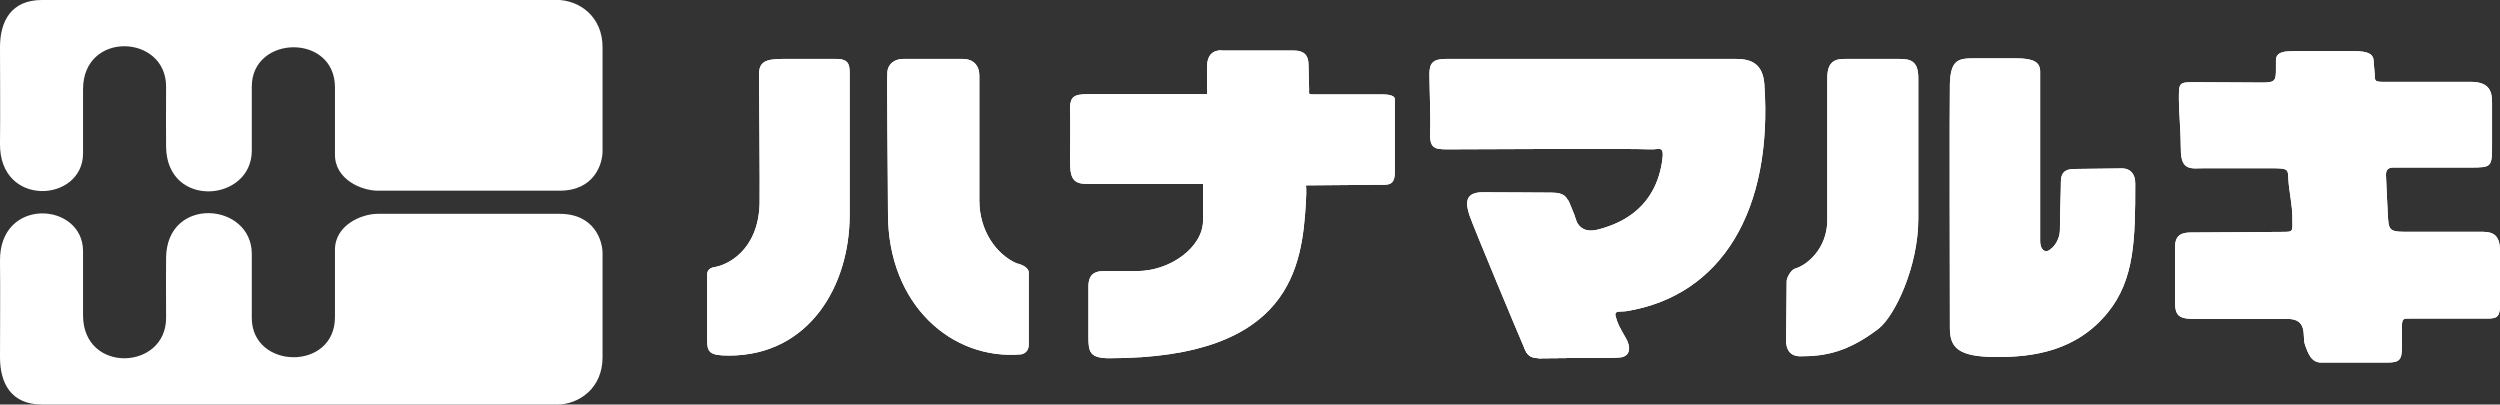 <?xml version="1.0" encoding="UTF-8"?><svg id="_レイヤー_2" xmlns="http://www.w3.org/2000/svg" width="207.41" height="33.56" viewBox="0 0 207.41 33.56"><rect x="0" y="0" width="207.41" height="33.56" fill="#333333" stroke="none"/><defs><style>.cls-1{fill:#fff;}</style></defs><g id="_ヘッダー"><g><g><path class="cls-1" d="m46.15,0s-38.53,0-42.67,0C.94,0,0,1.74,0,3.92c0,1.09.03,5.88,0,7.98-.07,5.36,6.89,4.9,6.89.82,0-2.9,0-3.72,0-5.32,0-4.86,6.89-4.57,6.89-.22,0,2.76-.02,3.41,0,5.01.07,5.15,7.11,4.58,7.11.3,0-4.28,0-4.15,0-5.31,0-4.28,6.9-4.43,6.9.07,0,3.49,0,4.43,0,5.59,0,2.03,2.18,2.98,3.55,2.98,2.18,0,14.3,0,15.09,0,2.9,0,3.56-2.25,3.56-3.27,0-2.54,0-7.11,0-8.64,0-2.51-1.89-3.92-3.85-3.92Z"/><path class="cls-1" d="m46.15,33.56s-38.53,0-42.67,0c-2.54,0-3.48-1.74-3.48-3.92,0-1.09.03-5.88,0-7.98-.07-5.36,6.89-4.91,6.89-.82,0,2.9,0,3.72,0,5.32,0,4.86,6.89,4.57,6.89.22,0-2.76-.02-3.41,0-5.01.07-5.15,7.11-4.58,7.11-.3,0,4.28,0,4.15,0,5.31,0,4.28,6.9,4.43,6.9-.07,0-3.49,0-4.43,0-5.59,0-2.03,2.18-2.98,3.55-2.98,2.18,0,14.3,0,15.09,0,2.9,0,3.56,2.25,3.56,3.27,0,2.54,0,7.11,0,8.64,0,2.51-1.89,3.92-3.85,3.92Z"/></g><g><g><path class="cls-1" d="m64.92,4.89s3.86,0,4.46,0c.98,0,1.11.43,1.11,1.11,0,.49,0,10.63,0,11.87,0,5.81-3.34,11.63-10.02,11.63-1.58,0-1.8-.27-1.8-1.25,0-.71,0-4.19,0-5.49,0-.32.22-.54.6-.6.97-.14,3.64-1.3,3.75-5.27.03-1.2-.05-10-.05-10.7,0-1.03.49-1.3,1.96-1.3Z"/><path class="cls-1" d="m74.92,4.89s3.97,0,4.94,0,1.39.62,1.39,1.39c0,.76,0,8.18,0,10.35,0,2.5,1.39,4.45,3.07,5.21.49.11,1.09.38,1.03.87,0,1.92,0,4.56,0,5.87,0,.76-.65.82-.65.82-5.71.49-11.03-4.08-11.03-11.68,0-2.72-.11-11.03-.05-11.74.05-.71.65-1.09,1.3-1.09Z"/><path class="cls-1" d="m101.33,4.19s5.16,0,5.98,0c.98,0,1.25.49,1.25,1.2,0,.49.05,1.71.05,1.98,0,.49-.08.46.43.46,1.47,0,5.03,0,5.65,0,.54,0,1.03.11,1.03.38,0,.27,0,5.54,0,6.09,0,1.14-.6,1.03-1.35,1.03-.71,0-6.03.05-6.03.05,0,0,.08.11,0,1.46-.32,5.16-1.14,12.88-16.3,12.88-1.63,0-1.74-.54-1.74-1.74v-4.24c0-.76.32-1.25,1.25-1.25.76,0,1.31,0,2.77,0,2.77,0,5.49-1.98,5.49-4.2,0-1.63,0-3.03,0-3.03,0,0-8.53,0-9.56,0-1.04,0-1.47-.27-1.47-1.74,0-1.14.03-3.64,0-4.24-.05-1.3.28-1.47,1.58-1.47.65,0,9.78,0,9.78,0,0,0,0-1.36,0-2.23,0-1.03.49-1.41,1.2-1.41Z"/><path class="cls-1" d="m119.97,4.89s22.88,0,24.07,0c1.3,0,2.22.44,2.34,2.12.71,10.43-3.53,17.5-11.41,18.8-.54.09-1.07-.09-.93.43.16.6.3.86.87,1.85.38.65.44,1.58-.71,1.58-.6,0-5.65.05-6.3.05-.65,0-1.2-.32-1.47-.92-.27-.6-4.18-9.94-4.51-10.92-.33-.98-.43-1.93,1.09-1.93,1.9,0,4.81.03,5.73.03,1.19,0,1.19.49,1.41.7l.46,1.12c.1.28.17.56.27.73.38.6.98.71,1.79.49,2.17-.58,4.65-1.96,5.22-5.59.23-1.48-.22-.98-1.04-1.04-1.19-.08-15.98,0-16.79,0-1.09,0-1.47-.11-1.41-1.47.05-1.2-.06-3.91-.06-4.78,0-.92.32-1.25,1.36-1.25Z"/><path class="cls-1" d="m153.17,4.89s3.64,0,4.4,0c.93,0,1.58.16,1.58,1.58,0,1.03,0,8.8,0,11.68,0,4.02-1.98,8.11-3.31,9.13-2.5,1.9-4.34,2.28-6.47,2.28-.93,0-1.19-.65-1.19-1.3,0-.6.05-3.81.05-4.95,0-.22.32-.92.71-1.03,1-.29,2.66-1.68,2.66-4.02,0-1.52,0-10.21,0-11.79,0-1.58.87-1.58,1.58-1.58Z"/><path class="cls-1" d="m163.77,4.84s2.66,0,3.53,0c1.42,0,1.96.33,1.96,1.09,0,.65,0,12.88,0,14.02,0,.93.55,1.09.93.65-.09.11.71-.47.71-1.58,0-1.58.08-3,.08-3.95,0-.98.65-1.05,1.14-1.05.49,0,3.29-.05,3.94-.05.65,0,1.09.43,1.09,1.25,0,4.62-.05,7.96-2.28,10.71-2.61,3.21-6.2,3.69-9.18,3.69-3.32,0-3.92-.82-3.92-2.44,0-1.91-.04-18.64,0-20.22.06-2.01.71-2.12,2.01-2.12Z"/><path class="cls-1" d="m190.23,4.24c1.2,0,3.8,0,5.06,0,1.24,0,1.64.27,1.64.88l.09,1.1c0,.65.06.57,1.47.57.76,0,5.22,0,6.47,0,1.69,0,1.79.92,1.79,1.79,0,.87,0,2.18,0,3.37,0,1.9,0,1.95-1.79,1.95-1.31,0-5.75,0-6.4,0-.37,0-.61.14-.61.6,0,0,.11,2.68.16,3.45.07,1.01.08,1.28,1.31,1.28,1.63,0,4.4,0,6.36,0,.82,0,1.63.05,1.63,1.58,0,1.25,0,3.59,0,4.45,0,.92-.16,1.17-.98,1.17-1.58,0-5.81,0-6.42,0s-.74-.07-.74.75c0,.81,0,.86,0,1.67,0,1.03-.23,1.23-1.23,1.23-.71,0-4.87,0-5.47,0-.81,0-1.09-.74-1.36-1.55-.2-.61.27-2.07-1.41-2.07-2.17,0-6.63,0-7.77,0-1.31,0-1.58-.32-1.58-1.41,0-1.25,0-3.32,0-4.56,0-.98.54-1.2,1.3-1.2.76,0,6.68-.05,7.56-.05,1.03,0,.87,0,.87-1.25,0-.98-.27-2.12-.33-3.1-.04-.82.06-.93-1.36-.93-1.14,0-4.78,0-5.6,0-1.08,0-1.96.27-1.96-1.58,0-1.41-.16-3.15-.16-4.07,0-1.52-.03-1.49,1.5-1.49,1.52,0,4.21.03,5.41.03,1.09,0,1.14-.16,1.14-1.14,0-.71,0,.1,0-.71,0-.75.87-.75,1.41-.75Z"/><path class="cls-1" d="m134.21,29.67c-.6,0-5.65.05-6.3.05-.92,0-1.2-.16-1.47-.92"/><path class="cls-1" d="m127.91,29.73c-.82,0-1.2-.16-1.47-.92"/></g><g><path class="cls-1" d="m64.92,4.89s3.86,0,4.46,0c.98,0,1.11.43,1.11,1.11,0,.49,0,10.63,0,11.87,0,5.81-3.34,11.63-10.02,11.63-1.58,0-1.8-.27-1.8-1.25,0-.71,0-4.19,0-5.49,0-.32.22-.54.6-.6.97-.14,3.64-1.3,3.75-5.27.03-1.2-.05-10-.05-10.7,0-1.03.49-1.3,1.96-1.3Z"/><path class="cls-1" d="m74.92,4.89s3.97,0,4.94,0,1.39.62,1.39,1.39c0,.76,0,8.18,0,10.35,0,2.5,1.39,4.45,3.07,5.21.49.11,1.09.38,1.03.87,0,1.92,0,4.56,0,5.87,0,.76-.65.82-.65.82-5.71.49-11.03-4.08-11.03-11.68,0-2.72-.11-11.03-.05-11.74.05-.71.65-1.09,1.3-1.09Z"/><path class="cls-1" d="m101.33,4.19s5.16,0,5.98,0c.98,0,1.25.49,1.25,1.2,0,.49.05,1.71.05,1.98,0,.49-.08.46.43.46,1.47,0,5.03,0,5.65,0,.54,0,1.03.11,1.03.38,0,.27,0,5.54,0,6.09,0,1.14-.6,1.03-1.35,1.03-.71,0-6.03.05-6.03.05,0,0,.08.11,0,1.46-.32,5.16-1.14,12.88-16.3,12.88-1.63,0-1.74-.54-1.74-1.74v-4.24c0-.76.32-1.25,1.25-1.25.76,0,1.31,0,2.77,0,2.77,0,5.49-1.98,5.49-4.2,0-1.63,0-3.03,0-3.03,0,0-8.53,0-9.56,0-1.04,0-1.47-.27-1.47-1.74,0-1.14.03-3.64,0-4.24-.05-1.3.28-1.47,1.58-1.47.65,0,9.78,0,9.78,0,0,0,0-1.36,0-2.23,0-1.03.49-1.41,1.2-1.41Z"/><path class="cls-1" d="m119.97,4.89s22.88,0,24.07,0c1.3,0,2.22.44,2.34,2.12.71,10.43-3.53,17.5-11.41,18.8-.54.09-1.07-.09-.93.43.16.6.3.86.87,1.85.38.65.44,1.58-.71,1.58-.6,0-5.65.05-6.3.05-.65,0-1.2-.32-1.47-.92-.27-.6-4.18-9.94-4.51-10.92-.33-.98-.43-1.93,1.09-1.93,1.9,0,4.81.03,5.73.03,1.19,0,1.19.49,1.41.7l.46,1.12c.1.28.17.56.27.73.38.6.98.71,1.79.49,2.17-.58,4.65-1.96,5.22-5.59.23-1.48-.22-.98-1.04-1.04-1.19-.08-15.98,0-16.79,0-1.09,0-1.47-.11-1.41-1.47.05-1.2-.06-3.91-.06-4.78,0-.92.32-1.25,1.36-1.25Z"/><path class="cls-1" d="m153.17,4.89s3.64,0,4.4,0c.93,0,1.58.16,1.58,1.58,0,1.03,0,8.8,0,11.68,0,4.02-1.98,8.11-3.31,9.13-2.5,1.9-4.34,2.28-6.47,2.28-.93,0-1.19-.65-1.19-1.3,0-.6.05-3.81.05-4.95,0-.22.32-.92.71-1.03,1-.29,2.66-1.68,2.66-4.02,0-1.52,0-10.21,0-11.79,0-1.58.87-1.58,1.58-1.58Z"/><path class="cls-1" d="m163.77,4.84s2.66,0,3.53,0c1.42,0,1.96.33,1.96,1.09,0,.65,0,12.88,0,14.02,0,.93.55,1.09.93.65-.09.11.71-.47.71-1.58,0-1.58.08-3,.08-3.95,0-.98.65-1.05,1.14-1.05.49,0,3.29-.05,3.94-.05.65,0,1.09.43,1.09,1.25,0,4.62-.05,7.96-2.28,10.71-2.61,3.21-6.2,3.69-9.18,3.69-3.32,0-3.92-.82-3.92-2.44,0-1.91-.04-18.64,0-20.22.06-2.01.71-2.12,2.01-2.12Z"/><path class="cls-1" d="m190.23,4.24c1.2,0,3.8,0,5.06,0,1.24,0,1.64.27,1.64.88l.09,1.1c0,.65.06.57,1.47.57.76,0,5.22,0,6.47,0,1.69,0,1.79.92,1.79,1.79,0,.87,0,2.18,0,3.37,0,1.9,0,1.95-1.79,1.95-1.31,0-5.75,0-6.4,0-.37,0-.61.14-.61.6,0,0,.11,2.68.16,3.45.07,1.01.08,1.28,1.31,1.28,1.63,0,4.4,0,6.36,0,.82,0,1.63.05,1.63,1.58,0,1.25,0,3.59,0,4.45,0,.92-.16,1.17-.98,1.17-1.58,0-5.81,0-6.42,0s-.74-.07-.74.75c0,.81,0,.86,0,1.67,0,1.03-.23,1.23-1.23,1.23-.71,0-4.87,0-5.47,0-.81,0-1.09-.74-1.36-1.55-.2-.61.27-2.07-1.41-2.07-2.17,0-6.63,0-7.77,0-1.31,0-1.58-.32-1.58-1.41,0-1.25,0-3.32,0-4.56,0-.98.54-1.2,1.3-1.2.76,0,6.68-.05,7.56-.05,1.03,0,.87,0,.87-1.25,0-.98-.27-2.12-.33-3.1-.04-.82.06-.93-1.36-.93-1.14,0-4.78,0-5.6,0-1.08,0-1.96.27-1.96-1.58,0-1.41-.16-3.15-.16-4.07,0-1.52-.03-1.49,1.5-1.49,1.52,0,4.21.03,5.41.03,1.09,0,1.14-.16,1.14-1.14,0-.71,0,.1,0-.71,0-.75.87-.75,1.41-.75Z"/><path class="cls-1" d="m134.21,29.67c-.6,0-5.65.05-6.3.05-.92,0-1.2-.16-1.47-.92"/><path class="cls-1" d="m127.91,29.73c-.82,0-1.2-.16-1.47-.92"/></g></g></g></g></svg>